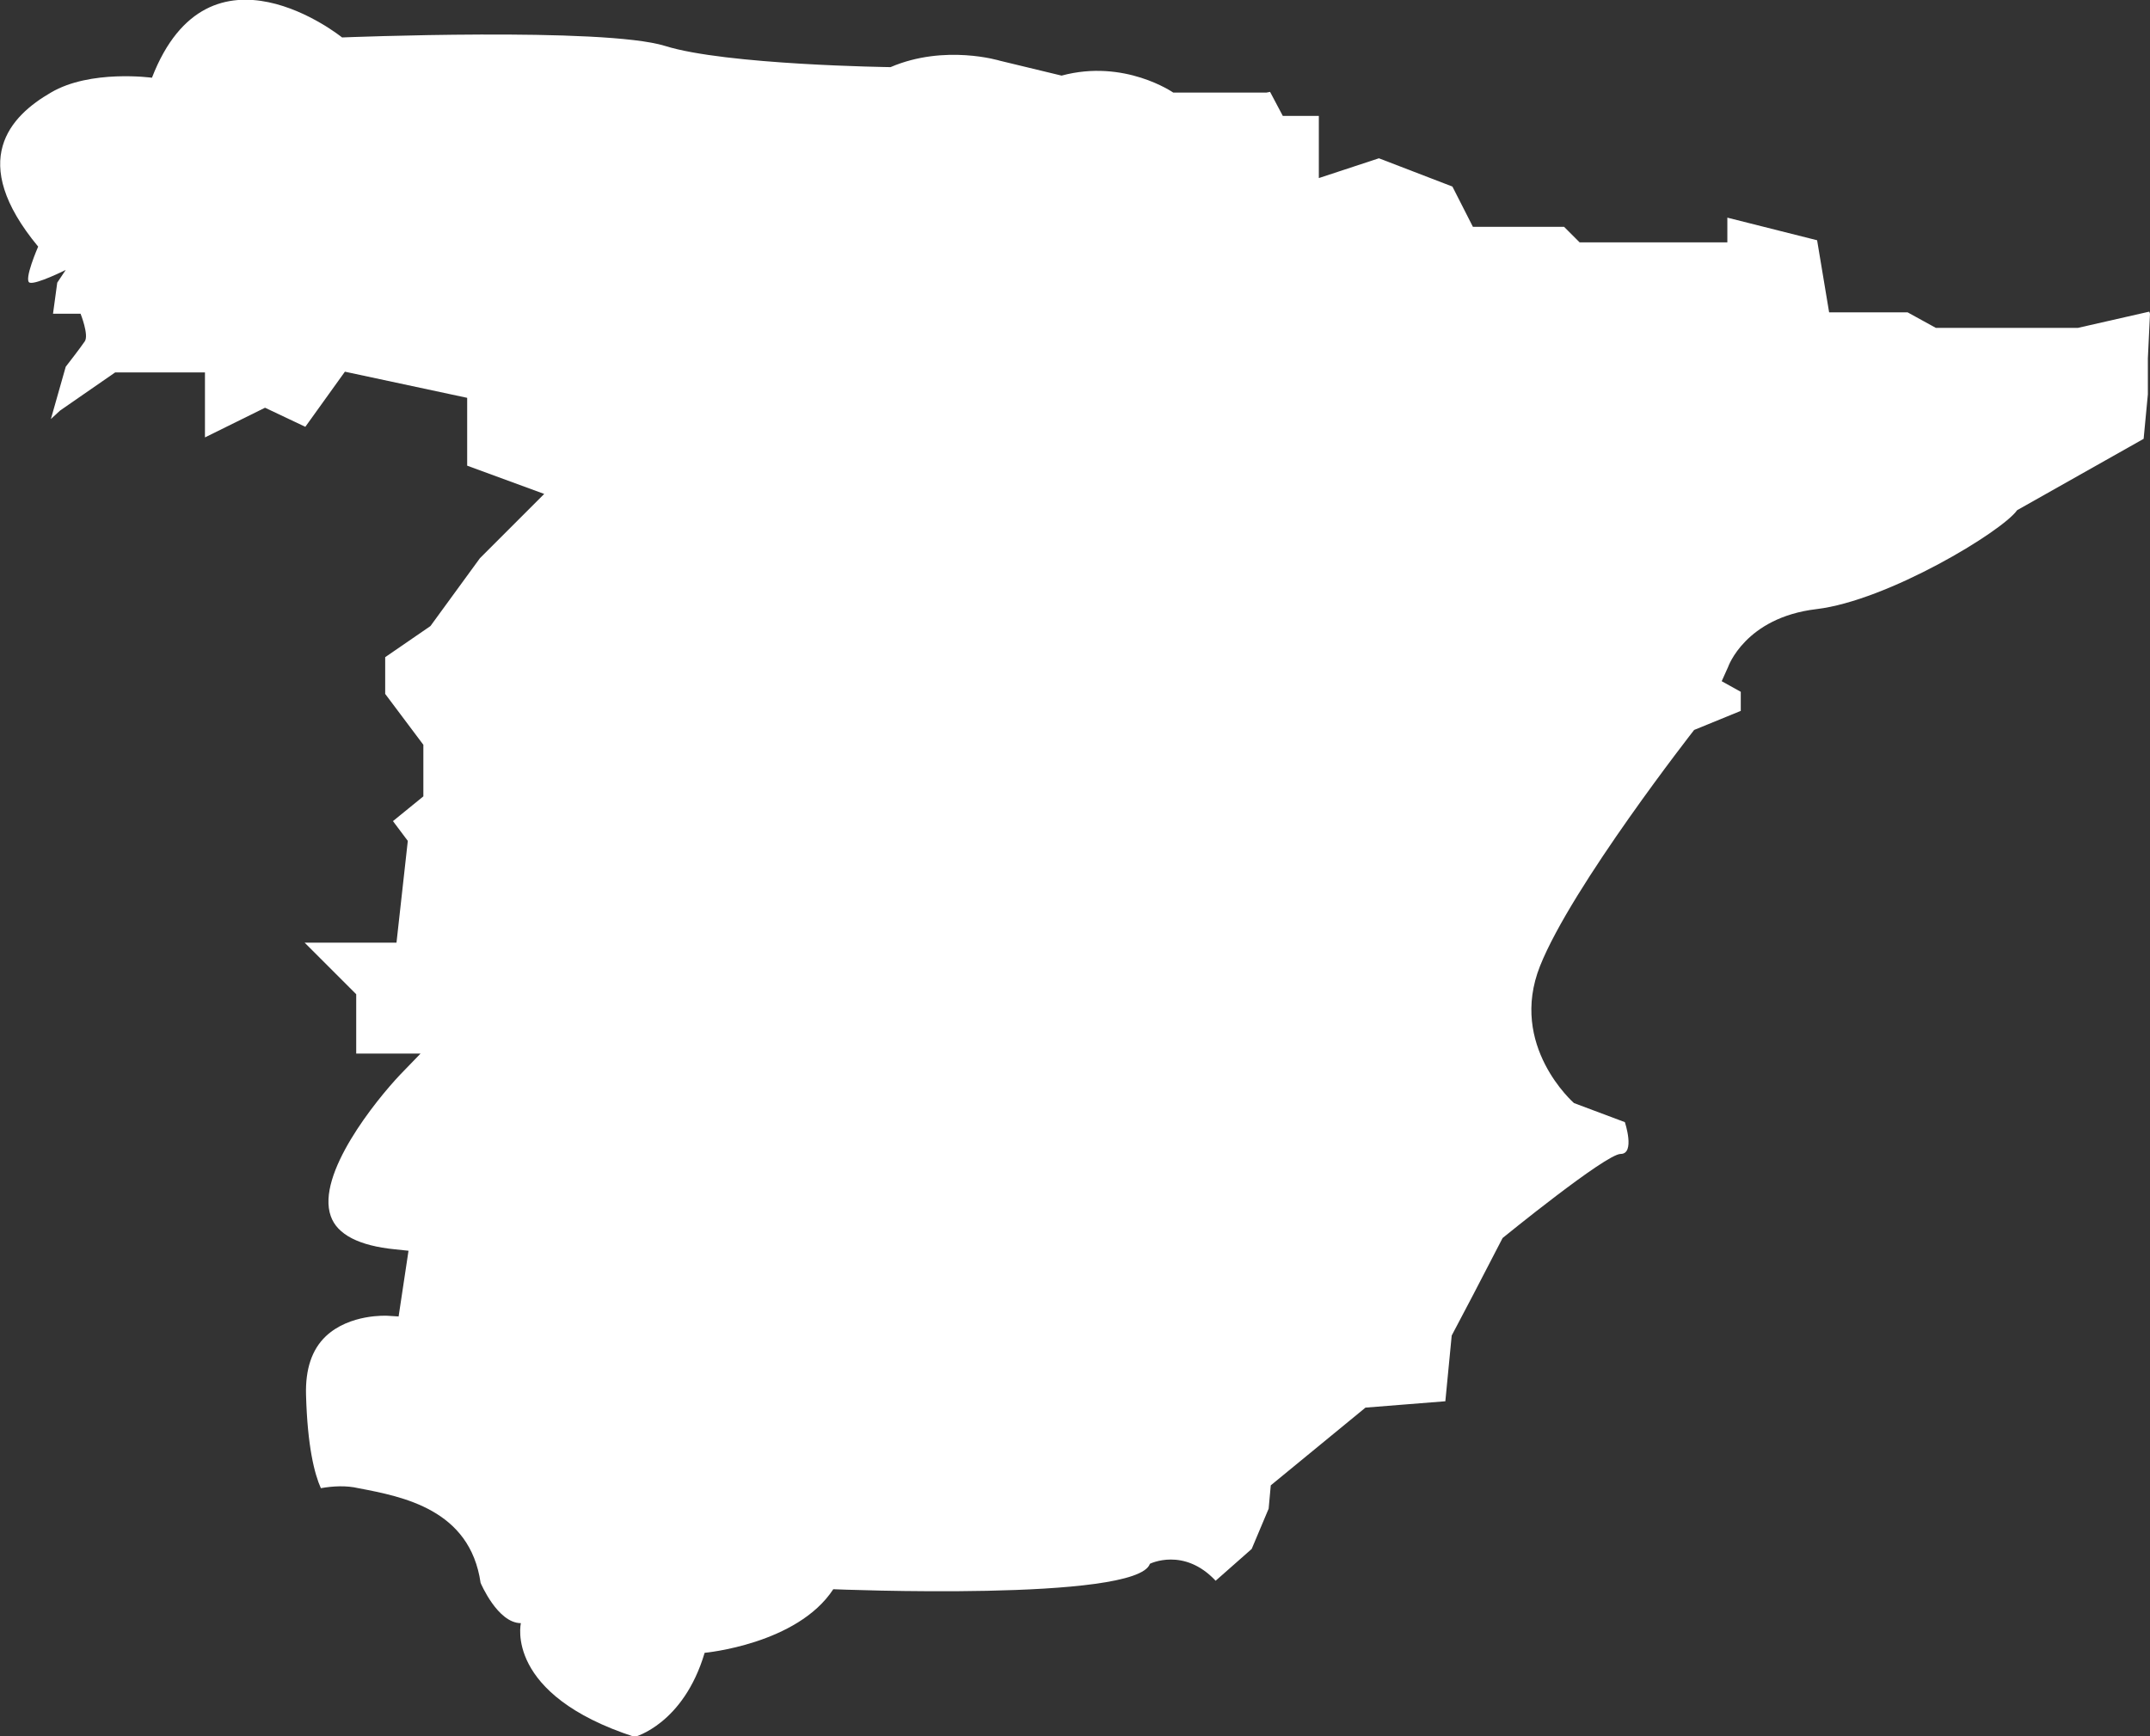 <?xml version="1.0" encoding="utf-8"?>
<!-- Generator: Adobe Illustrator 22.1.0, SVG Export Plug-In . SVG Version: 6.00 Build 0)  -->
<svg version="1.1" id="Livello_1" xmlns="http://www.w3.org/2000/svg" xmlns:xlink="http://www.w3.org/1999/xlink" x="0px" y="0px"
	 viewBox="0 0 304.2 245.7" style="enable-background:new 0 0 304.2 245.7;" xml:space="preserve">
<rect x="0" y="0" width="304.2" height="245.7" fill="#333333" stroke="none"/>
<style type="text/css">
	.st0{fill:#FFFFFF;}
</style>
<g>
	<path class="st0" d="M274.4,46.4h-0.5l-4-2.2h-11.1L257.1,34l-12.7-3.2v3.5h-20.9l-2.2-2.2h-12.9l-2.9-5.7l-10.4-4l-8.5,2.8v-8.8
		h-5.1l-1.8-3.4l-0.5,0.1H166c0,0-6.9-4.8-15.8-2.4l-8.7-2.1c0,0-7.8-2.4-15.5,0.9c0,0-23.3-0.3-31.9-3c-8.7-2.7-45.7-1.2-45.7-1.2
		S29.6-9.9,21.5,11c0,0-8.7-1.2-14.3,2.1c-5.7,3.3-11.9,9.6-1.8,21.8c0,0-2.1,4.8-1.2,5.1c0.9,0.3,5.1-1.8,5.1-1.8L8.1,40l-0.6,4.4
		h3.9c0,0,1.2,3,0.6,3.9c-0.6,0.9-2.7,3.6-2.7,3.6l-2.1,7.4l1.3-1.2l7.8-5.4H29v9.2l8.5-4.2l5.7,2.7l5.6-7.8l17.3,3.7v9.6L77,69.9
		L67.9,79l-7,9.6L54.5,93v5.2l5.4,7.2v7.3l-4.3,3.5l2.1,2.8l-1.6,14.4h-13l7.3,7.3v8.4h9.1l-2.9,3c-3.4,3.6-11.9,14.1-9.8,20
		c0.9,2.6,4,4.2,9.1,4.7l1.9,0.2l-1.4,9.3l-1.6-0.1c-0.1,0-5.3-0.3-8.7,2.9c-2,1.9-2.9,4.7-2.8,8.3c0.2,7.3,1.2,11.2,2.1,13.2
		c1.7-0.3,3.6-0.4,5.3,0c6.3,1.2,15.8,3,17.3,13.4c0,0,2.4,5.7,5.7,5.7c0,0-2.4,10.1,16.1,16.1c0,0,6.9-1.8,9.9-11.9
		c0,0,13.1-1.2,18.2-9c0,0,43,1.8,44.8-3.6c0,0,4.8-2.4,9.3,2.4l5.1-4.5l2.4-5.7l0.3-3.3l13.4-11l11.3-0.9l0.9-9.3l3-5.7l4.2-8.1
		c0,0,14.6-11.9,16.7-11.9c2.1,0,0.6-4.5,0.6-4.5l-7.2-2.7c0,0-9.3-8.1-4.8-19.4c4.5-11.3,21.8-33.4,21.8-33.4l6.6-2.7v-2.7
		l-2.7-1.5l0.9-2c0,0,2.4-7,12.5-8.2c10.1-1.2,26.3-11,28.4-14l17.9-10.1l0.6-6.3v-5.1l0.3-6.3l-0.1-0.3L294,46.4L274.4,46.4z"/>
</g>
</svg>
